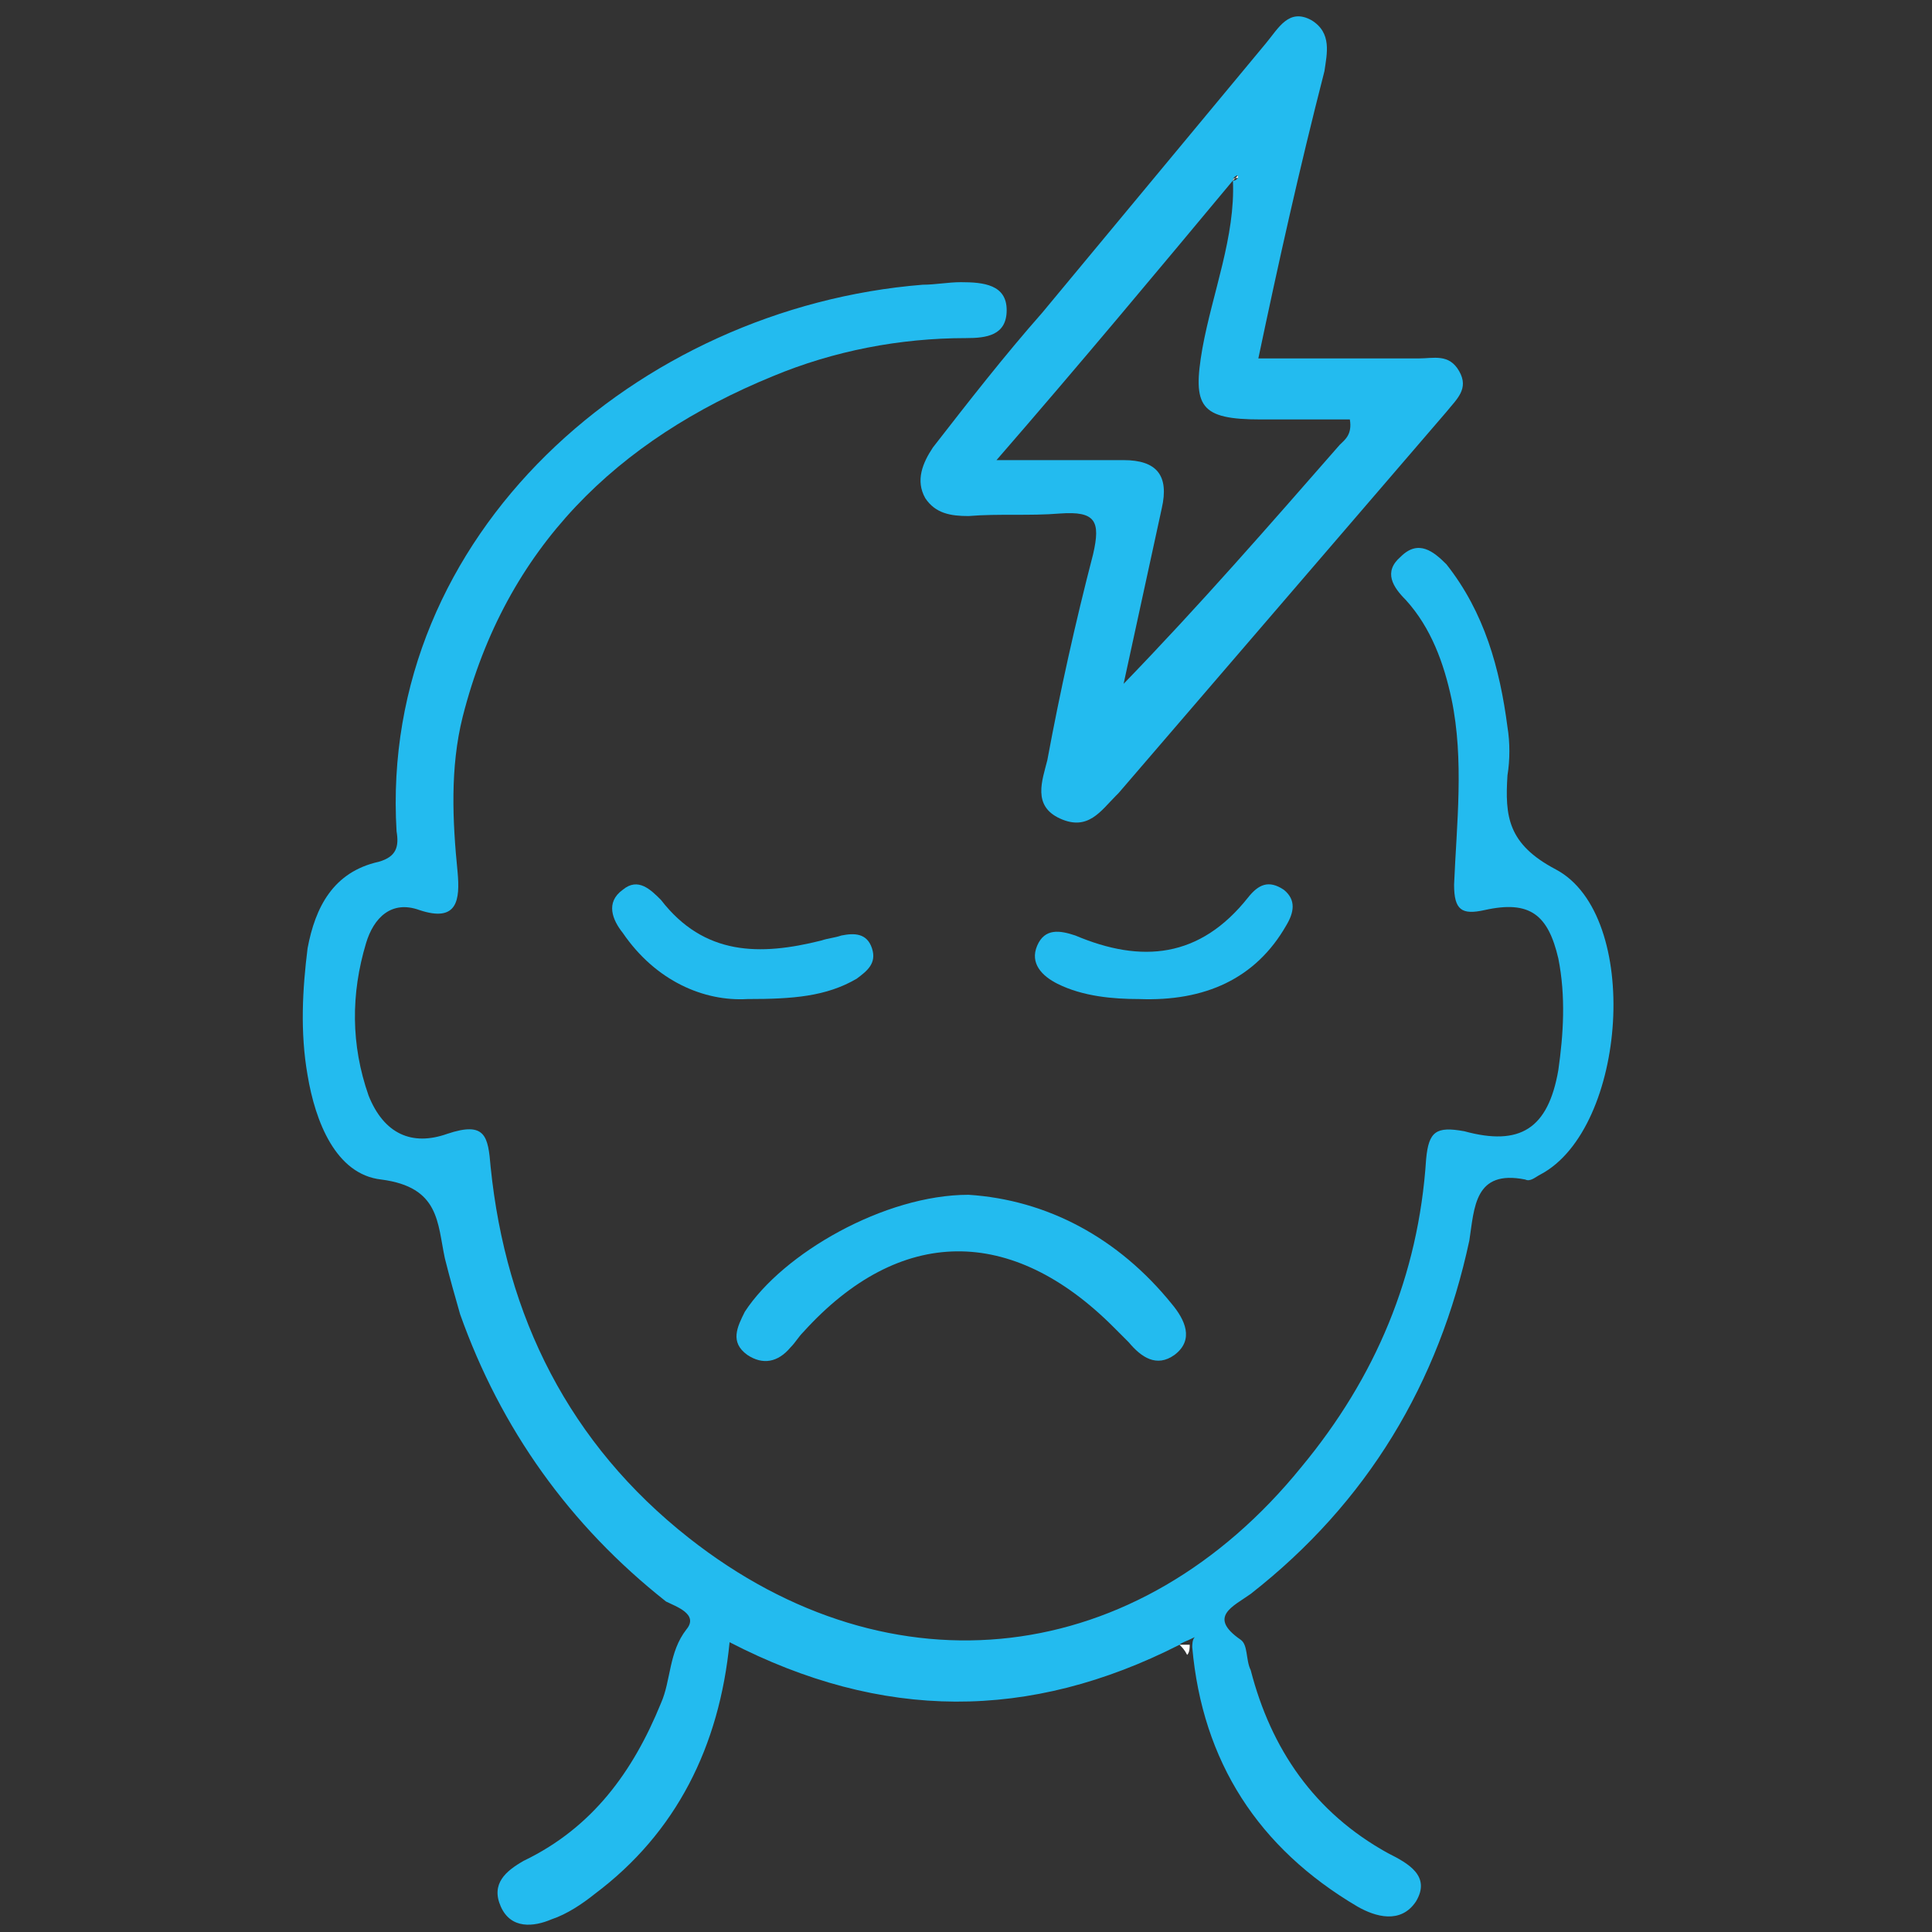 <?xml version="1.0" encoding="UTF-8"?>
<svg xmlns="http://www.w3.org/2000/svg" xmlns:xlink="http://www.w3.org/1999/xlink" version="1.1" id="Layer_1" x="0px" y="0px" viewBox="0 0 76 76" xml:space="preserve">
<rect x="0" y="0" width="76" height="76" fill="#333333" stroke="none"/>
<path fill="#23BBEF" d="M46.4,64.7c-5.9,3-11.7,3-17.7-0.1c-0.4,4.1-2.1,7.5-5.3,9.9c-0.5,0.4-1.1,0.8-1.7,1c-0.7,0.3-1.6,0.4-2-0.5  c-0.4-0.9,0.2-1.4,0.9-1.8c2.7-1.3,4.3-3.5,5.4-6.2c0.4-0.9,0.3-2,1-2.9c0.5-0.6-0.4-0.9-0.8-1.1c-3.8-3-6.5-6.8-8.1-11.3  c-0.2-0.7-0.4-1.4-0.6-2.2c-0.3-1.4-0.2-2.8-2.5-3.1c-1.8-0.2-2.6-2.3-2.9-4.1c-0.3-1.7-0.2-3.4,0-5c0.3-1.6,1-3,2.8-3.4  c0.7-0.2,0.8-0.6,0.7-1.2C14.9,21,25.1,12.1,36.3,11.2c0.5,0,1-0.1,1.5-0.1c0.9,0,1.8,0.1,1.8,1.1c0,1-0.8,1.1-1.6,1.1  c-2.6,0-5.2,0.5-7.6,1.5c-6.1,2.5-10.5,6.7-12.2,13.4c-0.5,2-0.4,4.1-0.2,6.1c0.1,1.1,0,2-1.5,1.5c-1.1-0.4-1.8,0.3-2.1,1.3  c-0.6,2-0.6,4,0.1,6c0.6,1.5,1.7,2,3.1,1.5c1.5-0.5,1.6,0.1,1.7,1.3c0.6,5.9,3.1,10.9,7.8,14.6c8,6.3,17.7,5.1,24.1-2.8  c2.9-3.5,4.6-7.5,4.9-12.1c0.1-1.1,0.4-1.3,1.5-1.1c2.2,0.6,3.3-0.1,3.7-2.4c0.2-1.4,0.3-2.9,0-4.4c-0.4-1.7-1.1-2.3-2.9-1.9  c-0.9,0.2-1.2,0-1.2-1c0.1-2.4,0.4-4.9-0.1-7.3c-0.3-1.4-0.8-2.8-1.8-3.9c-0.5-0.5-0.9-1.1-0.2-1.7c0.7-0.7,1.3-0.2,1.8,0.3  c1.5,1.9,2.1,4.1,2.4,6.4c0.1,0.6,0.1,1.3,0,1.9c-0.1,1.6,0,2.7,1.9,3.7c3.4,1.8,2.8,10.2-0.6,12c-0.2,0.1-0.4,0.3-0.6,0.2  c-2-0.4-2,1.1-2.2,2.4c-1.2,5.6-4,10.3-8.6,13.9c-0.7,0.5-1.7,0.9-0.4,1.8c0.3,0.2,0.2,0.8,0.4,1.2c0.8,3.1,2.5,5.6,5.4,7.2  c0.8,0.4,1.7,0.9,1.1,1.9c-0.6,0.9-1.6,0.6-2.3,0.2c-3.9-2.3-6.1-5.7-6.5-10.2c0-0.1,0-0.3,0.1-0.4C46.6,64.6,46.5,64.6,46.4,64.7z"></path>
<path fill="#23BBEF" d="M49.5,14.1c2.2,0,4.2,0,6.3,0c0.6,0,1.2-0.2,1.6,0.5c0.4,0.7-0.1,1.1-0.5,1.6c-4.3,5-8.6,10-12.9,15  c0,0-0.1,0.1-0.1,0.1c-0.6,0.6-1.1,1.4-2.2,0.9c-1.1-0.5-0.7-1.5-0.5-2.3c0.5-2.7,1.1-5.4,1.8-8.1c0.3-1.3,0.1-1.7-1.3-1.6  c-1.2,0.1-2.4,0-3.6,0.1c-0.7,0-1.3-0.1-1.7-0.7c-0.4-0.7-0.1-1.4,0.3-2c1.4-1.8,2.8-3.6,4.3-5.3c2.9-3.5,5.9-7.1,8.8-10.6  c0.5-0.6,0.9-1.4,1.8-0.9c0.8,0.5,0.6,1.3,0.5,2C51.1,6.7,50.3,10.3,49.5,14.1z M48.5,7.1c-3,3.6-6,7.2-9.3,11c2,0,3.5,0,5,0  c1.3,0,1.8,0.6,1.5,1.9c-0.5,2.3-1,4.6-1.5,6.9c3-3.1,5.7-6.2,8.5-9.4c0.2-0.2,0.5-0.4,0.4-1c-1.1,0-2.3,0-3.5,0  c-2.4,0-2.7-0.5-2.3-2.8C47.7,11.5,48.6,9.3,48.5,7.1c0.1,0,0.1,0,0.2-0.1c0,0,0-0.1,0-0.1C48.6,6.9,48.5,7,48.5,7.1z"></path>
<path fill="#23BBEF" d="M38.1,47c3.1,0.2,5.9,1.7,8,4.3c0.5,0.6,0.9,1.4,0.1,2c-0.7,0.5-1.3,0.1-1.8-0.5c-0.2-0.2-0.4-0.4-0.6-0.6  c-4-4-8.4-4-12.2,0.2c-0.2,0.2-0.3,0.4-0.5,0.6c-0.5,0.6-1.1,0.7-1.7,0.3c-0.7-0.5-0.4-1.1-0.1-1.7C30.8,49.3,34.8,47,38.1,47z"></path>
<path fill="#23BBEF" d="M44.8,39.3c-1,0-2.2-0.1-3.2-0.6c-0.6-0.3-1.1-0.8-0.8-1.5c0.3-0.7,0.9-0.6,1.5-0.4c2.6,1.1,4.9,0.9,6.8-1.5  c0.4-0.5,0.8-0.7,1.4-0.3c0.5,0.4,0.4,0.9,0.1,1.4C49.4,38.5,47.4,39.4,44.8,39.3z"></path>
<path fill="#23BBEF" d="M29.4,39.3c-1.7,0.1-3.6-0.7-4.9-2.6c-0.4-0.5-0.7-1.2,0-1.7c0.6-0.5,1.1,0,1.5,0.4c1.7,2.2,3.9,2.2,6.3,1.6  c0.3-0.1,0.5-0.1,0.8-0.2c0.5-0.1,1-0.1,1.2,0.5c0.2,0.6-0.2,0.9-0.6,1.2C32.5,39.2,31.2,39.3,29.4,39.3z"></path>
<path fill="#FDFEFE" d="M46.4,64.7c0.1,0,0.3,0,0.4,0c0,0.1,0,0.3-0.1,0.4C46.6,64.9,46.5,64.8,46.4,64.7z"></path>
<path fill="#FCFDFD" d="M48.5,7.1c0.1-0.1,0.1-0.1,0.2-0.2c0,0,0,0.1,0,0.1C48.6,7,48.5,7,48.5,7.1C48.4,7,48.5,7.1,48.5,7.1z"></path>
</svg>
